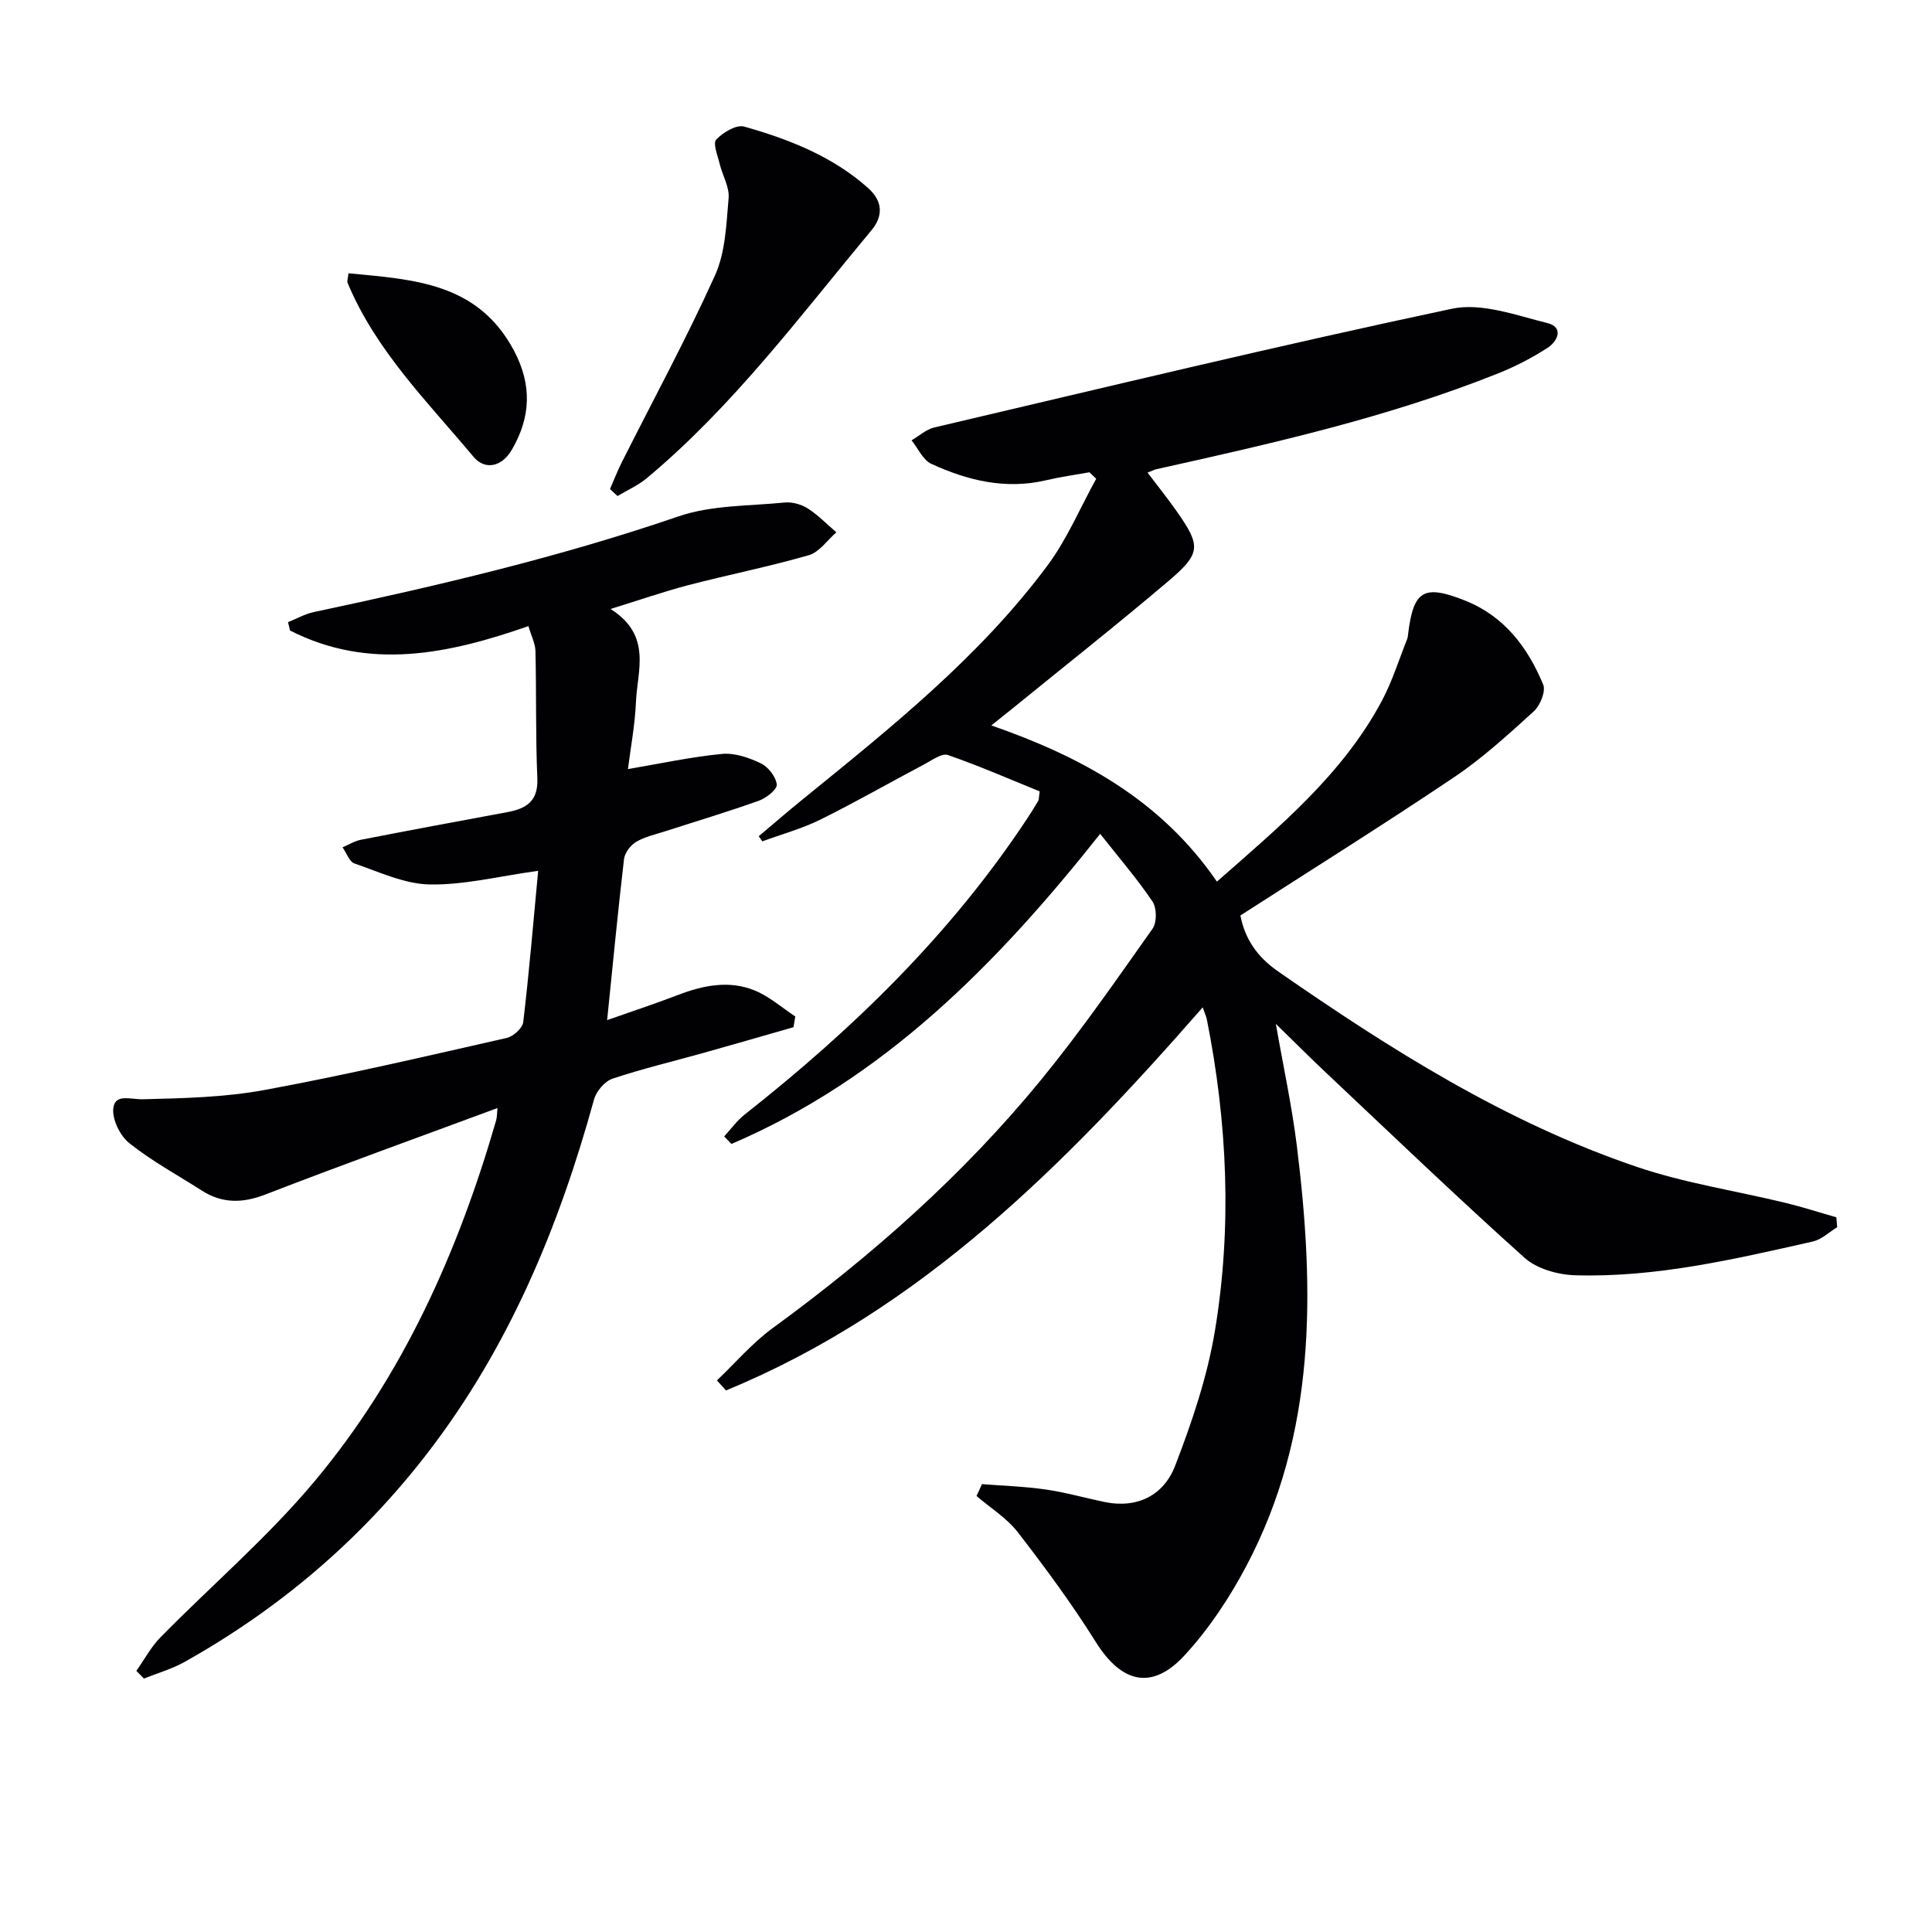 <svg enable-background="new 0 0 400 400" viewBox="0 0 400 400" xmlns="http://www.w3.org/2000/svg"><g fill="#010103"><path d="m249.01 208.56c-28.61 32.72-58.42 62.71-98.7 79.32-.63-.69-1.25-1.38-1.88-2.08 3.82-3.63 7.3-7.73 11.52-10.81 20.54-14.99 39.47-31.73 55.58-51.41 8.21-10.03 15.61-20.72 23.1-31.31.91-1.29.88-4.29-.02-5.62-3.13-4.65-6.82-8.92-10.83-14.01-21.49 27.11-44.83 50.71-76.34 64.2-.5-.52-1-1.03-1.51-1.55 1.4-1.52 2.63-3.27 4.24-4.53 22.36-17.63 42.6-37.26 58.4-61.14.82-1.25 1.62-2.51 2.38-3.8.16-.26.11-.64.31-1.97-6.17-2.5-12.5-5.28-19.01-7.53-1.25-.43-3.28 1.07-4.84 1.9-7.2 3.8-14.27 7.86-21.56 11.47-3.81 1.88-8 3.02-12.01 4.5-.25-.35-.51-.7-.76-1.05 3.01-2.53 5.98-5.11 9.04-7.59 18.23-14.82 36.65-29.48 50.78-48.51 4.05-5.46 6.74-11.92 10.06-17.92-.47-.45-.94-.89-1.41-1.34-3.01.54-6.04.96-9.01 1.66-8.36 1.96-16.21.04-23.71-3.4-1.75-.8-2.76-3.21-4.1-4.88 1.57-.91 3.03-2.26 4.71-2.66 35.68-8.37 71.32-16.98 107.17-24.58 6.13-1.3 13.28 1.36 19.77 2.97 3.42.85 2.15 3.76.01 5.14-3.19 2.05-6.61 3.83-10.13 5.24-22.89 9.16-46.85 14.53-70.82 19.87-.45.1-.87.33-1.85.71 2.1 2.78 4.14 5.31 6 7.96 5.08 7.24 5.11 8.73-1.72 14.53-10.53 8.94-21.38 17.5-32.09 26.22-1.28 1.04-2.57 2.06-4.53 3.63 18.69 6.51 35.11 15.44 46.7 32.34 12.96-11.4 26.02-22.18 34.17-37.47 2.15-4.04 3.52-8.5 5.23-12.78.12-.3.14-.65.18-.98 1.1-9.07 3.21-10.36 11.77-6.97 8.13 3.22 13 9.69 16.2 17.4.58 1.38-.62 4.33-1.93 5.53-5.28 4.8-10.6 9.68-16.51 13.65-14.48 9.74-29.29 19-44.25 28.63.93 4.76 3.35 8.48 7.79 11.57 23.28 16.17 47.18 31.26 74.18 40.44 9.99 3.4 20.58 4.99 30.88 7.49 3.55.86 7.03 1.99 10.54 2.99.06.68.11 1.37.17 2.05-1.68 1.02-3.25 2.56-5.07 2.97-16.21 3.65-32.45 7.48-49.2 6.98-3.56-.11-7.89-1.32-10.45-3.61-13.87-12.43-27.32-25.34-40.88-38.11-3.48-3.27-6.85-6.65-10.62-10.33 1.53 8.76 3.32 16.97 4.35 25.27 3.69 29.87 4.12 59.47-10.51 87.07-3.47 6.55-7.71 12.94-12.71 18.37-6.79 7.38-13.1 5.76-18.42-2.75-4.92-7.86-10.45-15.36-16.13-22.7-2.28-2.95-5.67-5.03-8.55-7.51.38-.82.75-1.64 1.13-2.46 4.39.35 8.81.48 13.16 1.11 4.09.59 8.1 1.73 12.16 2.58 6.89 1.44 12.33-1.42 14.67-7.49 3.49-9.05 6.66-18.43 8.24-27.96 3.56-21.49 2.58-43.05-1.67-64.43-.13-.63-.41-1.21-.86-2.52z"/><path d="m126.41 126.08c8.65 5.48 5.53 12.76 5.26 19.24-.2 4.77-1.11 9.51-1.66 13.91 6.61-1.12 13-2.51 19.46-3.14 2.63-.25 5.61.77 8.07 1.96 1.53.74 3.12 2.79 3.28 4.39.1 1.01-2.19 2.8-3.73 3.35-6.38 2.28-12.88 4.22-19.34 6.31-2.05.66-4.23 1.13-6.04 2.2-1.16.69-2.35 2.25-2.51 3.54-1.27 10.85-2.31 21.72-3.5 33.36 4.85-1.71 9.76-3.32 14.58-5.17 5.28-2.03 10.68-3.15 16.03-.94 3.01 1.24 5.58 3.54 8.35 5.36-.13.74-.25 1.48-.38 2.22-6.28 1.8-12.55 3.62-18.84 5.38-6.23 1.75-12.54 3.23-18.65 5.29-1.6.54-3.34 2.6-3.8 4.29-7.26 26.36-17.58 51.23-34.39 73.09-13.79 17.94-30.66 32.3-50.36 43.35-2.63 1.48-5.62 2.32-8.44 3.46-.52-.53-1.05-1.06-1.57-1.59 1.65-2.33 3.02-4.94 4.99-6.95 10.6-10.78 22.19-20.7 31.86-32.25 18.3-21.84 29.74-47.48 37.63-74.74.22-.76.18-1.59.29-2.59-16.25 6.02-32.23 11.77-48.06 17.9-4.76 1.84-8.95 1.88-13.2-.84-5.03-3.22-10.33-6.09-14.97-9.79-1.92-1.53-3.59-4.95-3.31-7.26.37-3.06 3.6-1.77 6.11-1.83 8.44-.21 16.99-.4 25.26-1.93 16.79-3.09 33.44-7 50.1-10.77 1.35-.31 3.25-2.03 3.4-3.27 1.24-10.51 2.13-21.06 3.09-31.33-8.13 1.13-15.3 2.95-22.43 2.83-5.23-.09-10.47-2.59-15.59-4.34-1.08-.37-1.66-2.2-2.48-3.35 1.27-.54 2.49-1.31 3.82-1.57 10.08-1.96 20.17-3.85 30.27-5.71 3.95-.73 6.45-2.25 6.24-7.02-.38-8.77-.18-17.56-.39-26.34-.04-1.58-.87-3.15-1.46-5.16-16.59 5.8-33.01 9.25-49.35.91-.14-.58-.28-1.15-.42-1.73 1.78-.71 3.5-1.7 5.34-2.09 25.48-5.4 50.79-11.34 75.51-19.81 6.86-2.35 14.63-2.14 22-2.87 1.55-.15 3.43.38 4.76 1.23 2.15 1.37 3.96 3.27 5.92 4.94-1.88 1.63-3.52 4.1-5.69 4.73-8.26 2.39-16.72 4.06-25.05 6.23-5.08 1.34-10.08 3.08-16.01 4.91z"/><path d="m126.29 101.25c.81-1.85 1.55-3.75 2.45-5.55 6.48-12.88 13.37-25.57 19.3-38.7 2.16-4.79 2.34-10.59 2.81-15.98.2-2.28-1.26-4.68-1.84-7.06-.41-1.72-1.46-4.26-.72-5.06 1.38-1.49 4.17-3.15 5.79-2.69 9.28 2.63 18.25 6.13 25.63 12.7 3.03 2.7 3.23 5.76.69 8.8-14.78 17.74-28.6 36.37-46.49 51.29-1.8 1.5-4.03 2.48-6.06 3.7-.52-.49-1.04-.97-1.56-1.45z"/><path d="m72.14 56.58c13.48 1.29 26.75 1.92 34.24 15.95 3.82 7.16 3.53 13.9-.46 20.67-2.02 3.43-5.49 4.23-7.89 1.37-9.52-11.39-20.23-21.98-26.08-36.04-.11-.26.05-.64.19-1.95z"/></g></svg>